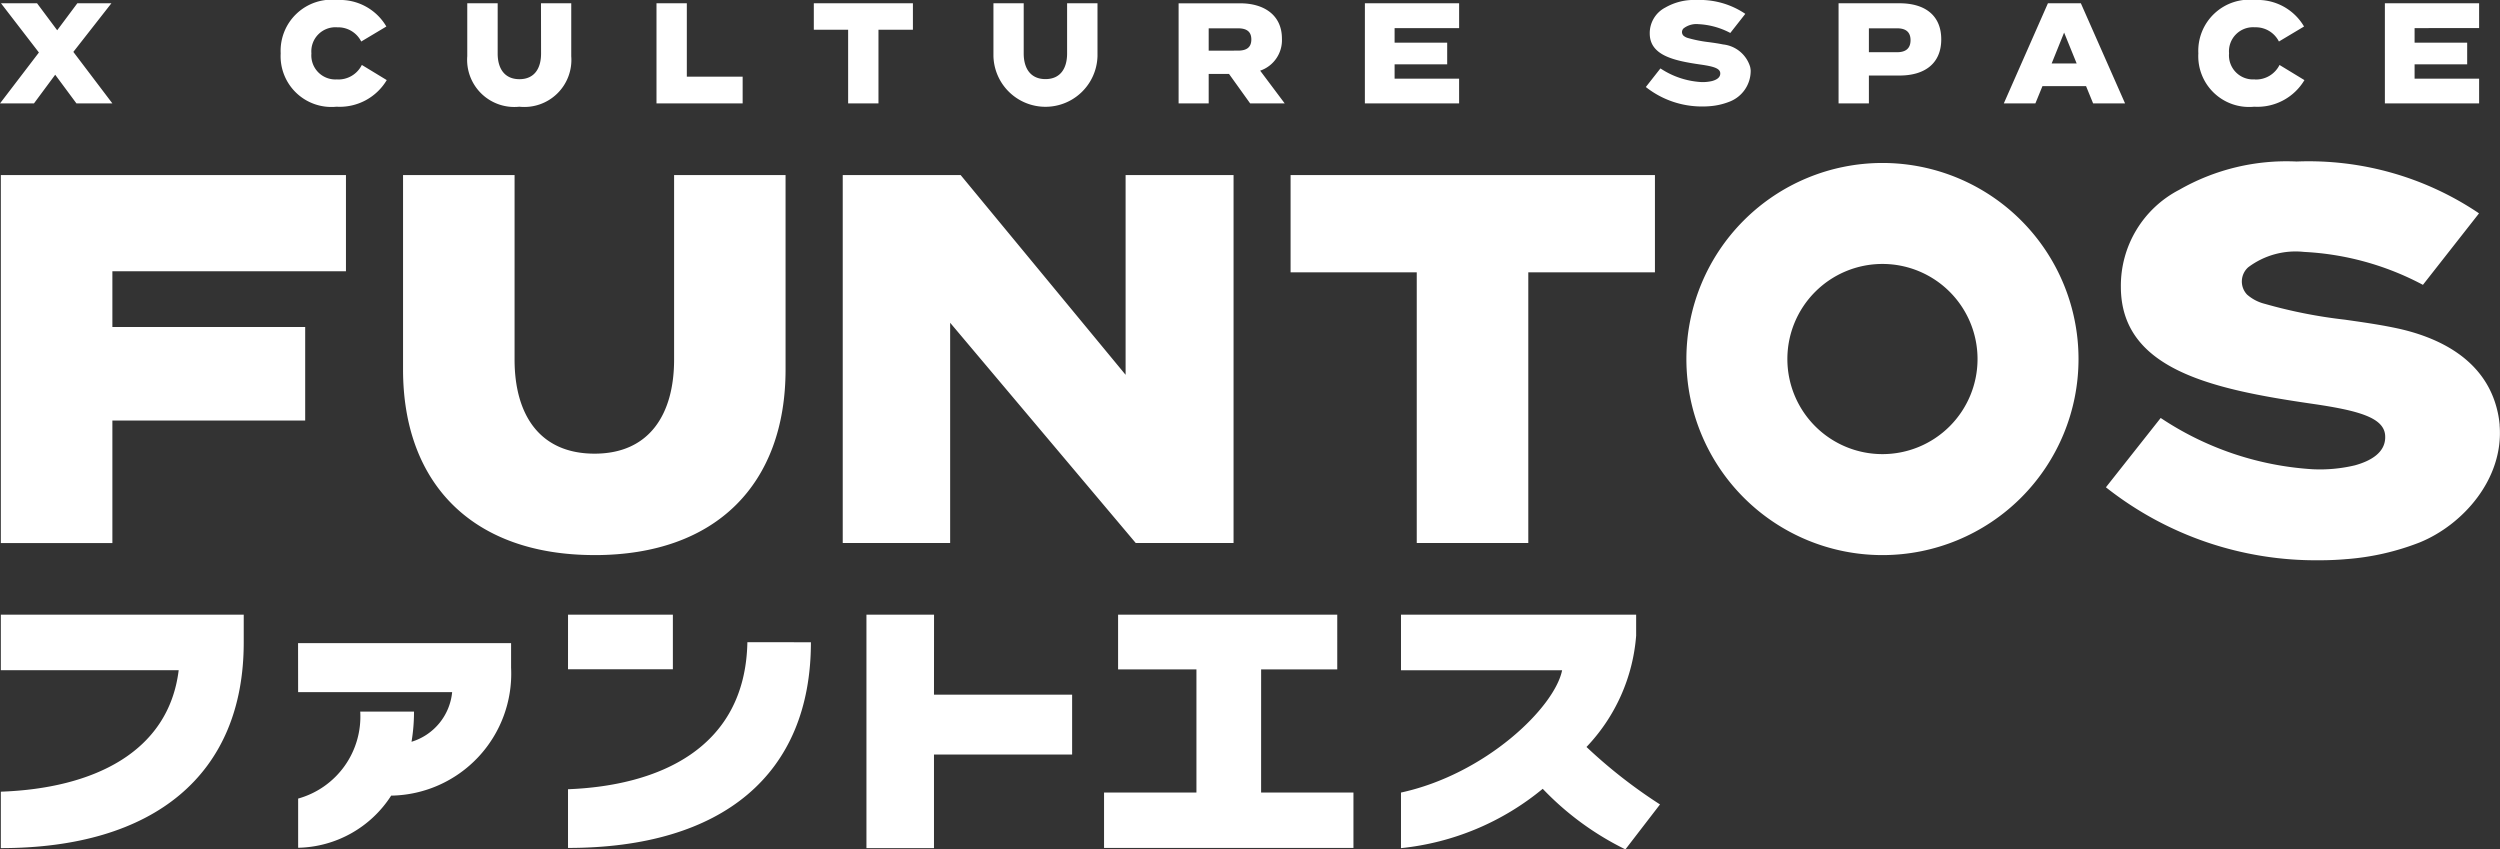 <svg xmlns="http://www.w3.org/2000/svg" xmlns:xlink="http://www.w3.org/1999/xlink" width="120.42" height="40.913" viewBox="0 0 120.42 40.913"><rect x="0" y="0" width="120.42" height="40.913" fill="#333333" stroke="none"/><defs><style>.a{fill:#fff;}.b{clip-path:url(#a);}</style><clipPath id="a"><rect class="a" width="120.42" height="40.913"/></clipPath></defs><g class="b"><path class="a" d="M5.413,13.066V15.75H14.7v4.507H5.413v5.9H.04V8.433H16.664v4.633ZM28.639,26.738c5.9,0,9.2-3.468,9.2-8.937V8.433H32.47V17.32c0,2.633-1.189,4.532-3.831,4.532-2.664,0-3.853-1.9-3.853-4.532V8.433H19.414V17.8c0,5.469,3.325,8.937,9.225,8.937M45.767,15.547l8.939,10.608h4.712V8.433h-5.2v9.621L46.273,8.433h-5.68V26.155h5.174ZM73.615,26.155V13.117h6.1V8.433H62.165v4.684h6.077V26.155ZM90.674,7.85a9.444,9.444,0,1,0,9.444,9.444A9.444,9.444,0,0,0,90.674,7.85m0,14.024a4.58,4.58,0,1,1,4.58-4.58,4.58,4.58,0,0,1-4.58,4.58m29.731-1.393a4.745,4.745,0,0,0-.1-.646c-.584-2.613-3-3.637-4.919-4.037-.8-.168-1.635-.285-2.439-.4a23.814,23.814,0,0,1-3.846-.76,2.046,2.046,0,0,1-.865-.449.917.917,0,0,1,.053-1.312,3.794,3.794,0,0,1,2.689-.743,13.619,13.619,0,0,1,5.681,1.561l.049.025,2.7-3.441-.055-.041a14.666,14.666,0,0,0-8.731-2.458,10.394,10.394,0,0,0-5.656,1.365,5.2,5.2,0,0,0-2.808,4.668c0,3.97,4.35,4.93,9.2,5.634,2.238.325,3.464.664,3.529,1.518s-.754,1.254-1.448,1.447a7.288,7.288,0,0,1-2.039.191,14.822,14.822,0,0,1-7.273-2.437l-.051-.033-2.638,3.338.051.042a16.3,16.3,0,0,0,10.218,3.474c.549,0,.989-.027,1.286-.053a12.2,12.2,0,0,0,3.558-.806c2.072-.843,4.061-3.055,3.85-5.65M.04,32.283H8.607C8.119,36.244,4.483,37.977.04,38.134v2.718c7.38,0,11.7-3.533,11.7-9.908V29.606H.04Zm27.32-.045h5.051V29.606H27.361Zm-13,1.1h7.419a2.778,2.778,0,0,1-1.957,2.392,8.7,8.7,0,0,0,.12-1.453h-2.59a4.1,4.1,0,0,1-2.991,4.189v2.369a5.452,5.452,0,0,0,4.481-2.511,5.876,5.876,0,0,0,5.776-6.164V30.98H14.357Zm30.631-3.73H41.735V40.852h3.253V36.346h6.654V33.461H44.988ZM27.36,38.016v2.827c7.433,0,11.7-3.533,11.7-9.908H36c-.1,5.164-4.335,6.914-8.639,7.081m33.385-5.774h3.667V29.606H53.856v2.637h3.774v5.932H53.18v2.668H65.193V38.175H60.745Zm15.673,3.737a8.74,8.74,0,0,0,2.391-5.36V29.606H67.483v2.678h7.761c-.364,1.8-3.687,5.006-7.761,5.892v2.677a12.75,12.75,0,0,0,6.827-2.858,14.01,14.01,0,0,0,3.983,2.918l1.666-2.165a24.215,24.215,0,0,1-3.542-2.769M5.366.158H3.725l-.97,1.3-.97-1.3H.048L1.874,2.529,0,4.982H1.635L2.659,3.6,3.683,4.982H5.414L3.533,2.5ZM16.245,3.824A1.159,1.159,0,0,1,15,2.57a1.16,1.16,0,0,1,1.246-1.254A1.248,1.248,0,0,1,17.4,2l1.21-.723A2.585,2.585,0,0,0,16.263,0,2.462,2.462,0,0,0,13.52,2.57a2.445,2.445,0,0,0,2.689,2.57,2.638,2.638,0,0,0,2.42-1.282l-1.2-.73a1.264,1.264,0,0,1-1.18.7m9.813-1.247c0,.717-.323,1.233-1.042,1.233s-1.048-.517-1.048-1.233V.158H22.507v2.55A2.272,2.272,0,0,0,25.016,5.14a2.267,2.267,0,0,0,2.5-2.432V.158H26.058ZM33.083.158H31.622V4.982h4.15V3.693H33.083ZM39.2,1.433h1.653V4.982h1.461V1.433h1.659V.158H39.2ZM51.4,2.577c0,.717-.323,1.233-1.042,1.233s-1.048-.517-1.048-1.233V.158H47.852v2.55a2.507,2.507,0,0,0,5.012,0V.158H51.4Zm9.3.827a1.552,1.552,0,0,0,1.048-1.544c0-1.151-.886-1.7-2.006-1.7H56.771V4.982H58.22V3.562H59.2l1.018,1.42h1.665Zm-1.078-.965H58.22V1.364h1.407c.377,0,.647.124.647.537s-.27.538-.647.538m6.116,2.543h4.539V3.789H67.175V3.1h2.533V2.054H67.175v-.7h3.108V.158H65.744Zm53.671-3.63V.158h-4.539V4.982h4.539V3.789h-3.108V3.1h2.533V2.054h-2.533v-.7ZM91.5.158h-2.94V4.982h1.461V3.638H91.5c1.2,0,2.006-.572,2.006-1.743S92.7.158,91.5.158m-.12,2.357H90.021V1.364H91.38c.378,0,.647.145.647.572s-.269.579-.647.579M100.231.158H98.644L96.519,4.982H98.04l.341-.834h2.1l.341.834h1.539Zm-1.407,2.9.6-1.489.605,1.489Zm9.791.765a1.159,1.159,0,0,1-1.246-1.254,1.16,1.16,0,0,1,1.246-1.254A1.248,1.248,0,0,1,109.771,2l1.21-.723A2.585,2.585,0,0,0,108.633,0a2.462,2.462,0,0,0-2.743,2.57,2.445,2.445,0,0,0,2.689,2.57A2.638,2.638,0,0,0,111,3.859l-1.2-.73a1.265,1.265,0,0,1-1.18.7M82.993,2.14c-.215-.045-.436-.076-.651-.106a6.334,6.334,0,0,1-1.026-.2.546.546,0,0,1-.231-.12.245.245,0,0,1,.014-.35,1.012,1.012,0,0,1,.717-.2,3.637,3.637,0,0,1,1.516.417l.013.007.721-.918L84.053.657A3.911,3.911,0,0,0,81.723,0a2.774,2.774,0,0,0-1.509.364,1.386,1.386,0,0,0-.749,1.246c0,1.059,1.161,1.315,2.454,1.5.6.087.924.177.942.405s-.2.335-.386.386a1.943,1.943,0,0,1-.544.051,3.952,3.952,0,0,1-1.94-.65L79.976,3.3l-.7.891.014.011a4.35,4.35,0,0,0,2.726.927c.147,0,.264-.007.343-.014A3.243,3.243,0,0,0,83.3,4.9a1.59,1.59,0,0,0,1.027-1.508,1.252,1.252,0,0,0-.026-.172A1.533,1.533,0,0,0,82.993,2.14"/></g></svg>